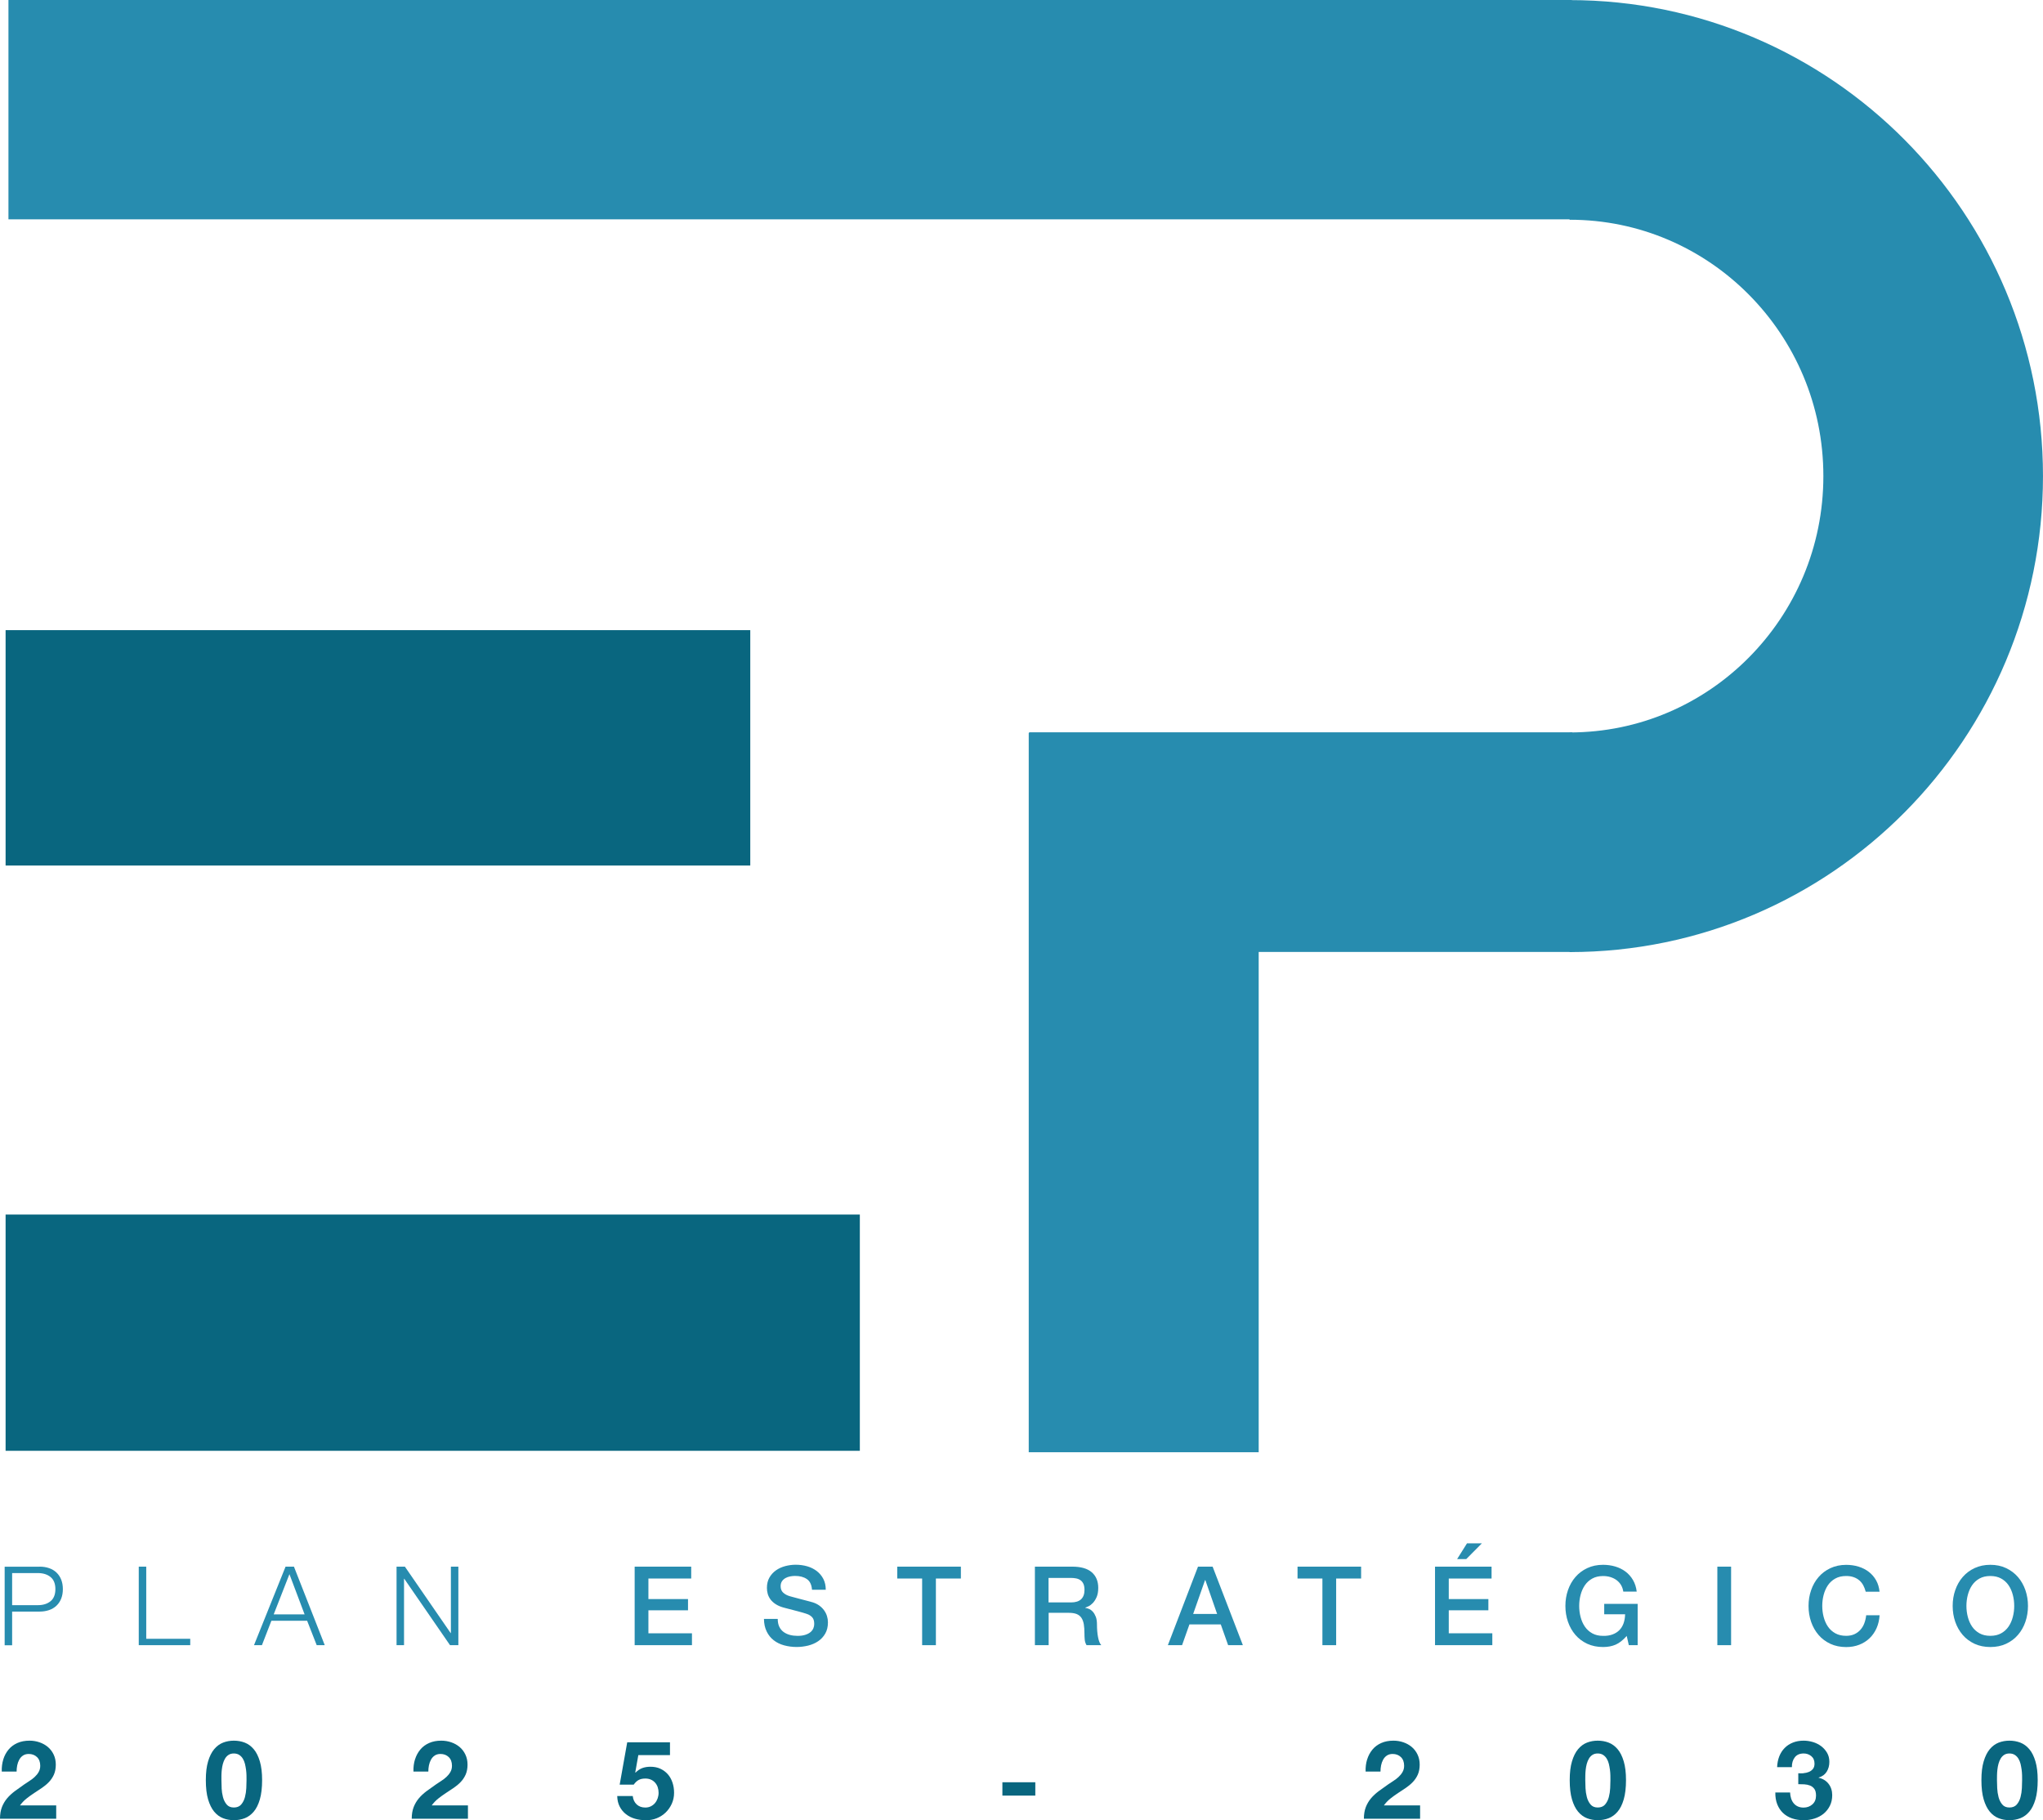 <?xml version="1.0" encoding="UTF-8"?>
<svg id="Capa_1" data-name="Capa 1" xmlns="http://www.w3.org/2000/svg" viewBox="0 0 543.73 484.41">
  <defs>
    <style>
      .cls-1 {
        fill: #278caf;
      }

      .cls-2 {
        fill: none;
        stroke: #278caf;
        stroke-miterlimit: 1;
        stroke-width: 58.45px;
      }

      .cls-3 {
        fill: #09667f;
      }
    </style>
  </defs>
  <rect class="cls-3" x="1.49" y="167.7" width="198.19" height="62.64"/>
  <rect class="cls-3" x="1.49" y="323.23" width="227.35" height="62.87"/>
  <rect class="cls-1" x="2.25" width="416.05" height="58.37"/>
  <path class="cls-2" d="M417.73,29.25c53.45,0,96.77,43.63,96.77,97.45s-43.33,97.45-96.77,97.45"/>
  <rect class="cls-1" x="273.89" y="194.89" width="144.57" height="58.45"/>
  <rect class="cls-1" x="273.79" y="195.06" width="61.2" height="191.42"/>
  <g>
    <path class="cls-3" d="M.87,468.24c.31-1,.78-1.87,1.4-2.62.62-.75,1.4-1.33,2.34-1.75.94-.42,2.02-.63,3.25-.63.93,0,1.82.15,2.66.44s1.59.71,2.23,1.25,1.15,1.21,1.53,2.01c.38.8.57,1.69.57,2.68s-.17,1.91-.5,2.65-.77,1.39-1.31,1.96c-.54.57-1.16,1.09-1.85,1.56-.69.47-1.38.93-2.08,1.38s-1.38.95-2.04,1.47-1.24,1.14-1.75,1.83h9.64v3.55H0c0-1.18.17-2.21.51-3.09.34-.87.8-1.65,1.38-2.34s1.27-1.32,2.05-1.91c.79-.58,1.62-1.17,2.49-1.78.45-.31.92-.63,1.43-.95.5-.32.97-.67,1.38-1.06.42-.39.77-.82,1.05-1.31.28-.48.42-1.04.42-1.66,0-.99-.29-1.76-.86-2.31s-1.31-.83-2.2-.83c-.6,0-1.11.14-1.53.42-.42.28-.75.65-1,1.11s-.43.96-.54,1.51c-.11.55-.16,1.1-.16,1.65H.47c-.04-1.16.1-2.25.41-3.25v.02h0Z"/>
    <path class="cls-3" d="M55.38,468.76c.4-1.35.94-2.43,1.62-3.25.68-.81,1.47-1.4,2.37-1.75.9-.35,1.86-.52,2.87-.52s1.99.17,2.9.52c.9.35,1.7.93,2.39,1.75.69.81,1.23,1.9,1.63,3.25.4,1.35.6,3.01.6,4.99s-.2,3.74-.6,5.11-.94,2.46-1.63,3.27c-.69.81-1.48,1.4-2.39,1.75-.9.35-1.87.52-2.9.52s-1.97-.17-2.87-.52c-.9-.35-1.69-.93-2.37-1.75s-1.22-1.91-1.62-3.27c-.4-1.37-.6-3.07-.6-5.11s.2-3.64.6-4.99ZM58.98,475.87c.04.83.16,1.62.36,2.39.2.77.53,1.42.98,1.96.45.54,1.09.81,1.92.81s1.51-.27,1.96-.81c.46-.54.79-1.2.99-1.96s.32-1.56.36-2.39c.04-.82.06-1.53.06-2.11,0-.35,0-.77-.01-1.27s-.05-1-.12-1.53c-.07-.52-.17-1.04-.29-1.56-.13-.51-.32-.98-.57-1.38-.25-.41-.57-.74-.96-.99s-.86-.38-1.43-.38-1.03.13-1.41.38-.69.58-.93.99-.43.87-.57,1.38-.23,1.03-.29,1.56c-.06.52-.09,1.03-.1,1.53v1.27c0,.58.02,1.29.06,2.11h0Z"/>
    <path class="cls-3" d="M110.45,468.24c.31-1,.78-1.87,1.4-2.62s1.4-1.33,2.34-1.75c.94-.42,2.02-.63,3.25-.63.93,0,1.82.15,2.66.44.84.29,1.59.71,2.23,1.25.64.54,1.15,1.21,1.53,2.01.38.8.57,1.69.57,2.68s-.17,1.91-.5,2.65-.77,1.39-1.31,1.96c-.54.57-1.16,1.09-1.85,1.56-.69.47-1.38.93-2.08,1.38s-1.38.95-2.04,1.47-1.24,1.14-1.75,1.83h9.64v3.55h-14.96c0-1.18.17-2.21.51-3.09.34-.87.8-1.65,1.38-2.34.58-.69,1.27-1.32,2.05-1.91.79-.58,1.62-1.17,2.49-1.78.45-.31.92-.63,1.43-.95.5-.32.97-.67,1.38-1.06.42-.39.77-.82,1.05-1.31.28-.48.42-1.04.42-1.66,0-.99-.29-1.76-.86-2.31s-1.31-.83-2.2-.83c-.6,0-1.11.14-1.53.42s-.75.65-1,1.11-.43.96-.54,1.51c-.11.55-.16,1.1-.16,1.65h-3.96c-.04-1.16.1-2.25.41-3.25v.02h0Z"/>
    <path class="cls-3" d="M169.89,467.06l-.82,4.63.06.06c.56-.56,1.16-.97,1.8-1.21s1.37-.36,2.18-.36c1.01,0,1.9.18,2.68.55s1.43.86,1.97,1.48c.53.62.94,1.35,1.22,2.2.28.84.42,1.74.42,2.69,0,1.05-.2,2.02-.61,2.93-.41.9-.96,1.68-1.64,2.34-.69.66-1.49,1.17-2.4,1.53-.91.36-1.88.53-2.91.51-.99,0-1.94-.13-2.84-.39s-1.7-.66-2.4-1.21c-.7-.54-1.26-1.22-1.67-2.02-.42-.8-.64-1.74-.66-2.81h4.13c.1.93.45,1.67,1.05,2.23s1.37.83,2.3.83c.54,0,1.03-.11,1.47-.33s.81-.51,1.11-.87.53-.78.7-1.25c.16-.48.25-.96.25-1.47s-.08-1.02-.23-1.48-.39-.87-.7-1.22-.68-.62-1.11-.81c-.43-.19-.92-.29-1.48-.29-.74,0-1.34.13-1.8.39-.47.26-.9.67-1.31,1.24h-3.73l2.01-11.27h11.38v3.41h-8.41v-.03h-.01Z"/>
    <path class="cls-3" d="M275.54,474.31v3.55h-8.76v-3.55h8.76Z"/>
    <path class="cls-3" d="M363.86,468.24c.31-1,.78-1.87,1.4-2.62s1.4-1.33,2.34-1.75,2.02-.63,3.25-.63c.93,0,1.82.15,2.66.44s1.59.71,2.23,1.25,1.15,1.21,1.53,2.01c.38.8.57,1.69.57,2.68s-.17,1.91-.5,2.65-.77,1.39-1.31,1.96c-.54.57-1.16,1.09-1.85,1.56s-1.38.93-2.08,1.38-1.38.95-2.04,1.47-1.24,1.14-1.75,1.83h9.64v3.55h-14.96c0-1.18.17-2.21.51-3.09.34-.87.8-1.65,1.38-2.34.58-.69,1.27-1.32,2.05-1.91.79-.58,1.62-1.17,2.49-1.78.45-.31.92-.63,1.43-.95.5-.32.97-.67,1.38-1.06.42-.39.77-.82,1.05-1.31.28-.48.42-1.04.42-1.66,0-.99-.29-1.76-.86-2.31-.57-.55-1.31-.83-2.2-.83-.6,0-1.11.14-1.53.42s-.75.65-1,1.11-.43.96-.54,1.51c-.11.55-.16,1.1-.16,1.65h-3.96c-.04-1.16.1-2.25.41-3.25v.02h0Z"/>
    <path class="cls-3" d="M418.37,468.76c.4-1.35.94-2.43,1.62-3.25.68-.81,1.47-1.4,2.37-1.75s1.86-.52,2.87-.52,1.99.17,2.9.52c.9.35,1.7.93,2.39,1.75.69.81,1.23,1.9,1.63,3.25s.6,3.01.6,4.99-.2,3.74-.6,5.11-.94,2.46-1.63,3.27-1.48,1.4-2.39,1.75c-.9.35-1.87.52-2.9.52s-1.97-.17-2.87-.52c-.9-.35-1.69-.93-2.37-1.75s-1.22-1.91-1.62-3.27c-.4-1.37-.6-3.07-.6-5.11s.2-3.64.6-4.99ZM421.97,475.87c.04.83.16,1.62.36,2.39.2.77.53,1.42.98,1.96.45.54,1.09.81,1.92.81s1.51-.27,1.96-.81c.46-.54.79-1.2.99-1.96s.32-1.56.36-2.39c.04-.82.06-1.53.06-2.11,0-.35,0-.77-.01-1.27s-.05-1-.12-1.53c-.07-.52-.17-1.04-.29-1.56-.13-.51-.32-.98-.57-1.38-.25-.41-.57-.74-.96-.99-.39-.25-.86-.38-1.43-.38s-1.03.13-1.41.38-.69.58-.93.99-.43.87-.57,1.38-.23,1.03-.29,1.56c-.06.52-.09,1.03-.1,1.53-.01.49-.01.92-.01,1.27,0,.58.02,1.29.06,2.11h0Z"/>
    <path class="cls-3" d="M480.01,471.89c.5-.04.98-.15,1.41-.33.44-.18.8-.45,1.08-.8.28-.35.42-.81.42-1.4,0-.87-.29-1.54-.87-2.01s-1.25-.7-2.01-.7c-1.05,0-1.84.34-2.37,1.03s-.79,1.56-.77,2.61h-3.93c.04-1.05.23-2,.57-2.87.34-.86.82-1.61,1.43-2.23.61-.62,1.34-1.1,2.2-1.44.85-.34,1.8-.51,2.85-.51.81,0,1.63.12,2.45.36.81.24,1.55.61,2.2,1.09.65.49,1.18,1.08,1.59,1.78s.61,1.5.61,2.42c0,.99-.24,1.86-.71,2.62-.48.76-1.19,1.27-2.14,1.54v.06c1.13.25,2.01.8,2.65,1.63.64.83.96,1.83.96,3,0,1.07-.21,2.02-.63,2.85s-.98,1.53-1.67,2.1c-.7.56-1.5.99-2.42,1.28-.91.29-1.86.44-2.85.44-1.15,0-2.19-.17-3.13-.49-.94-.33-1.74-.81-2.4-1.44s-1.17-1.4-1.53-2.31-.53-1.96-.51-3.14h3.93c.02.54.11,1.06.26,1.56.16.5.38.92.67,1.28s.65.65,1.09.86.96.32,1.56.32c.93,0,1.72-.29,2.36-.86.64-.57.96-1.35.96-2.34,0-.78-.15-1.37-.45-1.78-.3-.41-.68-.7-1.15-.89-.47-.18-.98-.29-1.53-.32s-1.08-.04-1.59-.04v-2.91c.45.04.92.04,1.43,0l-.02-.02h0Z"/>
    <path class="cls-3" d="M527.94,468.76c.4-1.35.94-2.43,1.62-3.25.68-.81,1.47-1.4,2.37-1.75s1.86-.52,2.87-.52,1.99.17,2.9.52c.9.35,1.7.93,2.39,1.75.69.81,1.23,1.9,1.63,3.25s.6,3.01.6,4.99-.2,3.74-.6,5.11c-.4,1.37-.94,2.46-1.63,3.27s-1.48,1.4-2.39,1.75c-.9.35-1.87.52-2.9.52s-1.97-.17-2.87-.52c-.9-.35-1.69-.93-2.37-1.75s-1.22-1.91-1.62-3.27c-.4-1.37-.6-3.07-.6-5.11s.2-3.64.6-4.99ZM531.54,475.87c.04.83.16,1.62.36,2.39.2.77.53,1.42.98,1.96.45.54,1.09.81,1.92.81s1.51-.27,1.96-.81c.46-.54.79-1.2.99-1.96s.32-1.56.36-2.39c.04-.82.06-1.53.06-2.11,0-.35,0-.77-.01-1.27s-.05-1-.12-1.53c-.07-.52-.17-1.04-.29-1.56-.13-.51-.32-.98-.57-1.38-.25-.41-.57-.74-.96-.99s-.86-.38-1.43-.38-1.03.13-1.41.38c-.38.25-.69.58-.93.99s-.43.87-.57,1.38-.23,1.03-.29,1.56c-.06.52-.09,1.03-.1,1.53-.01.49-.01.92-.01,1.27,0,.58.02,1.29.06,2.11Z"/>
  </g>
  <g>
    <path class="cls-1" d="M10.52,416.93c.94,0,1.79.13,2.55.4.76.26,1.42.65,1.96,1.17.55.52.97,1.15,1.26,1.89.29.74.44,1.58.44,2.52s-.15,1.78-.44,2.52-.71,1.37-1.26,1.89c-.55.52-1.2.91-1.96,1.17s-1.61.4-2.55.4H3.23v8.96h-1.99v-20.9h9.28v-.02ZM10.08,427.18c1.39,0,2.51-.35,3.37-1.05.86-.7,1.29-1.78,1.29-3.22s-.43-2.52-1.29-3.22-1.98-1.05-3.37-1.05H3.23v8.55h6.85Z"/>
    <path class="cls-1" d="M38.92,416.93v19.2h11.71v1.7h-13.7v-20.9h1.99Z"/>
    <path class="cls-1" d="M78.23,416.93l8.2,20.9h-2.14l-2.55-6.5h-9.51l-2.52,6.5h-2.11l8.4-20.9h2.23ZM81.07,429.64l-4.04-10.71-4.19,10.71h8.23Z"/>
    <path class="cls-1" d="M107.76,416.93l12.18,17.68h.06v-17.68h1.99v20.9h-2.22l-12.18-17.68h-.06v17.68h-1.99v-20.9h2.22Z"/>
    <path class="cls-1" d="M168.91,416.93h15.05v3.16h-11.39v5.47h10.54v2.99h-10.54v6.12h11.59v3.16h-15.25v-20.9Z"/>
    <path class="cls-1" d="M206.99,430.87c0,.8.14,1.48.41,2.05.27.57.65,1.03,1.14,1.39.49.36,1.05.62,1.68.79.63.17,1.32.25,2.06.25.8,0,1.48-.09,2.05-.28.57-.18,1.02-.42,1.38-.72.35-.29.6-.63.76-1.01.16-.38.23-.77.23-1.16,0-.8-.18-1.39-.54-1.77-.36-.38-.76-.65-1.19-.81-.74-.27-1.61-.53-2.59-.78s-2.2-.56-3.64-.95c-.9-.23-1.64-.54-2.24-.92s-1.07-.81-1.42-1.27c-.35-.47-.6-.97-.75-1.49-.15-.53-.22-1.06-.22-1.61,0-1.05.22-1.96.66-2.74.44-.77,1.02-1.41,1.74-1.92s1.54-.88,2.46-1.13c.92-.24,1.84-.37,2.78-.37,1.09,0,2.12.14,3.09.42s1.81.71,2.55,1.27c.73.57,1.31,1.26,1.74,2.09.43.83.64,1.79.64,2.88h-3.66c-.1-1.35-.56-2.3-1.38-2.85-.82-.56-1.86-.83-3.13-.83-.43,0-.87.04-1.32.13-.45.09-.86.23-1.23.44s-.68.48-.92.83c-.24.35-.37.79-.37,1.32,0,.74.23,1.32.69,1.74.46.42,1.06.74,1.8.95.08.02.39.1.92.25s1.14.31,1.8.48c.66.18,1.31.35,1.95.51.63.17,1.09.29,1.36.37.68.21,1.28.51,1.79.88s.93.8,1.27,1.27c.34.48.6.99.76,1.54.17.55.25,1.09.25,1.64,0,1.17-.24,2.17-.72,3s-1.11,1.51-1.89,2.03c-.78.53-1.67.91-2.66,1.16-1,.24-2.01.37-3.04.37-1.19,0-2.31-.15-3.37-.44s-1.97-.74-2.75-1.35c-.78-.6-1.41-1.38-1.87-2.33-.47-.95-.71-2.06-.73-3.35h3.66v.03Z"/>
    <path class="cls-1" d="M238.81,416.93h16.92v3.16h-6.65v17.74h-3.66v-17.74h-6.62v-3.16h0Z"/>
    <path class="cls-1" d="M275.4,416.93h9.98c2.3,0,4.03.5,5.18,1.49,1.15,1,1.73,2.38,1.73,4.16,0,1-.15,1.82-.44,2.47s-.63,1.18-1.02,1.58c-.39.4-.78.69-1.16.86-.38.18-.66.29-.83.35v.06c.31.04.65.14,1.01.29s.7.4,1.01.75.57.79.78,1.33c.21.55.31,1.23.31,2.05,0,1.23.09,2.35.28,3.35s.47,1.72.86,2.15h-3.92c-.27-.45-.43-.95-.48-1.49-.05-.55-.07-1.07-.07-1.58,0-.96-.06-1.78-.17-2.47-.12-.69-.33-1.27-.64-1.73-.31-.46-.74-.79-1.27-1.01-.54-.21-1.22-.32-2.06-.32h-5.39v8.61h-3.66v-20.9h-.03ZM279.06,426.45h6c1.17,0,2.06-.28,2.66-.83.6-.56.91-1.39.91-2.5,0-.66-.1-1.21-.29-1.62-.2-.42-.46-.75-.81-.98-.34-.23-.73-.39-1.17-.47s-.89-.12-1.36-.12h-5.94v6.53h0Z"/>
    <path class="cls-1" d="M318.84,416.93h3.89l8.05,20.9h-3.92l-1.96-5.53h-8.34l-1.96,5.53h-3.78l8.02-20.9ZM317.55,429.52h6.38l-3.13-8.99h-.09l-3.16,8.99Z"/>
    <path class="cls-1" d="M345.33,416.93h16.92v3.16h-6.64v17.74h-3.66v-17.74h-6.62v-3.16Z"/>
    <path class="cls-1" d="M381.92,416.93h15.05v3.16h-11.39v5.47h10.54v2.99h-10.54v6.12h11.59v3.16h-15.25v-20.9h0ZM390.44,410.73h3.95l-4.16,4.19h-2.43l2.63-4.19h0Z"/>
    <path class="cls-1" d="M435.84,437.83h-2.34l-.56-2.46c-.98,1.11-1.95,1.88-2.93,2.31s-2.1.64-3.37.64c-1.56,0-2.96-.29-4.2-.86-1.24-.58-2.29-1.36-3.15-2.36s-1.52-2.16-1.98-3.48c-.46-1.33-.69-2.74-.69-4.24s.23-2.89.69-4.21c.46-1.33,1.12-2.49,1.98-3.48.86-1,1.91-1.79,3.15-2.37s2.64-.88,4.2-.88c1.13,0,2.21.15,3.23.45s1.94.75,2.74,1.35,1.46,1.34,1.99,2.24.86,1.93,1,3.1h-3.57c-.1-.68-.31-1.28-.63-1.8s-.73-.95-1.21-1.3c-.49-.35-1.03-.61-1.64-.79-.6-.18-1.24-.26-1.9-.26-1.11,0-2.07.22-2.88.67s-1.47,1.05-1.98,1.8-.88,1.61-1.13,2.56-.37,1.93-.37,2.93.12,1.97.37,2.93.62,1.81,1.13,2.56,1.17,1.35,1.98,1.8c.81.45,1.77.67,2.88.67.94.02,1.77-.1,2.49-.37.72-.26,1.33-.64,1.83-1.14s.87-1.11,1.13-1.83c.25-.72.39-1.52.41-2.4h-5.56v-2.78h8.9v11.01h0Z"/>
    <path class="cls-1" d="M457.06,416.93h3.66v20.9h-3.66v-20.9Z"/>
    <path class="cls-1" d="M496.54,423.58c-.16-.61-.37-1.16-.64-1.67-.27-.51-.62-.95-1.05-1.32s-.93-.66-1.51-.86c-.58-.21-1.24-.31-2-.31-1.11,0-2.07.22-2.88.67s-1.47,1.05-1.98,1.8-.88,1.61-1.13,2.56-.37,1.93-.37,2.93.12,1.97.37,2.93.62,1.81,1.13,2.56,1.17,1.35,1.98,1.8c.81.45,1.77.67,2.88.67.82,0,1.54-.14,2.17-.42.62-.28,1.16-.67,1.61-1.17.45-.5.8-1.08,1.05-1.74s.42-1.38.5-2.14h3.57c-.08,1.25-.35,2.39-.8,3.42-.46,1.03-1.08,1.93-1.86,2.68s-1.7,1.33-2.75,1.74-2.21.62-3.48.62c-1.56,0-2.96-.29-4.2-.86-1.24-.58-2.29-1.36-3.15-2.36s-1.52-2.16-1.98-3.48c-.46-1.33-.69-2.74-.69-4.24s.23-2.89.69-4.21c.46-1.33,1.12-2.49,1.98-3.48.86-1,1.91-1.79,3.15-2.37s2.64-.88,4.2-.88c1.17,0,2.27.16,3.31.48,1.03.32,1.95.79,2.74,1.41.79.62,1.43,1.36,1.92,2.24.49.88.79,1.88.91,3.02h-3.66l-.03-.02Z"/>
    <path class="cls-1" d="M529.71,416.44c1.56,0,2.96.29,4.2.88s2.29,1.38,3.15,2.37c.86,1,1.52,2.16,1.98,3.48.46,1.33.69,2.73.69,4.21s-.23,2.92-.69,4.24c-.46,1.33-1.12,2.49-1.98,3.48-.86,1-1.91,1.78-3.15,2.36-1.24.58-2.64.86-4.2.86s-2.96-.29-4.2-.86c-1.24-.58-2.29-1.36-3.15-2.36-.86-1-1.52-2.16-1.98-3.48-.46-1.33-.69-2.74-.69-4.24s.23-2.89.69-4.21c.46-1.33,1.12-2.49,1.98-3.48.86-1,1.91-1.79,3.15-2.37,1.24-.58,2.64-.88,4.2-.88ZM529.71,419.42c-1.11,0-2.07.22-2.88.67s-1.47,1.05-1.98,1.8-.88,1.61-1.13,2.56-.37,1.93-.37,2.93.12,1.97.37,2.93.62,1.81,1.13,2.56,1.17,1.35,1.98,1.8c.81.45,1.77.67,2.88.67s2.07-.22,2.88-.67,1.47-1.05,1.98-1.8.88-1.6,1.13-2.56.37-1.93.37-2.93-.12-1.97-.37-2.93-.62-1.81-1.13-2.56-1.17-1.35-1.98-1.8c-.81-.45-1.77-.67-2.88-.67Z"/>
  </g>
</svg>